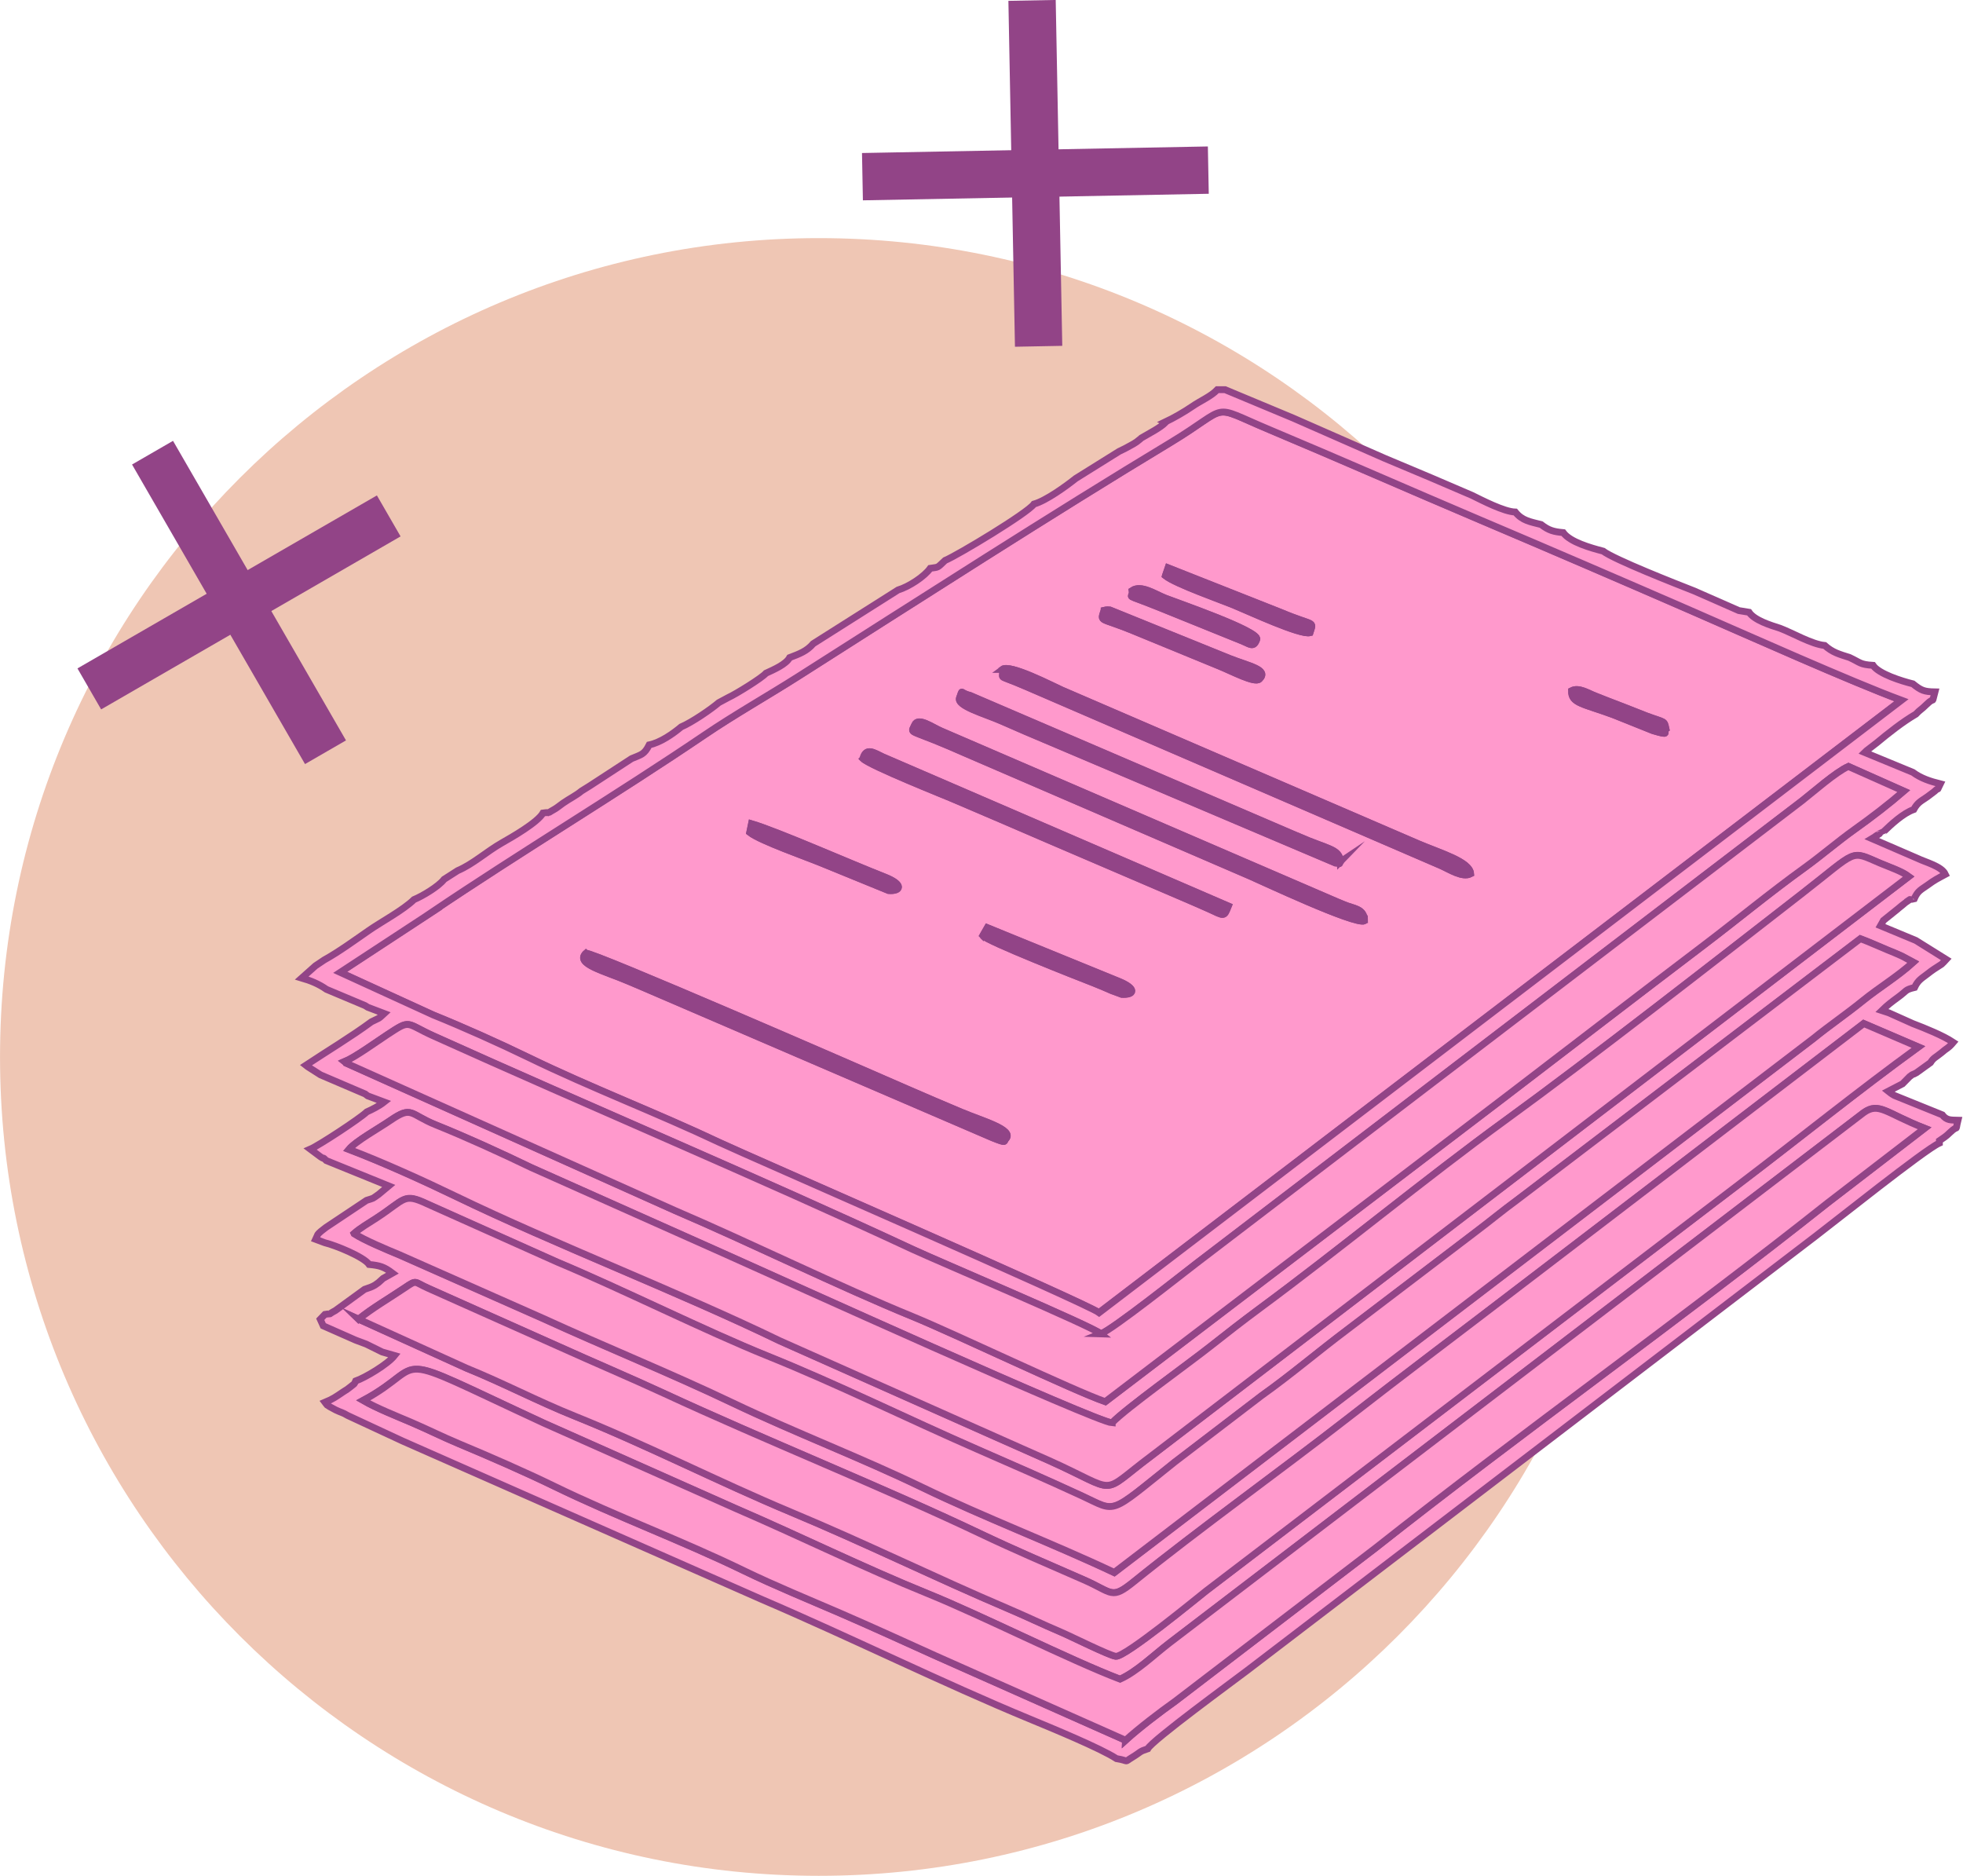 <?xml version="1.0" encoding="UTF-8"?> <!-- Creator: CorelDRAW --> <svg xmlns="http://www.w3.org/2000/svg" xmlns:xlink="http://www.w3.org/1999/xlink" xmlns:xodm="http://www.corel.com/coreldraw/odm/2003" xml:space="preserve" width="21.962mm" height="20.986mm" style="shape-rendering:geometricPrecision; text-rendering:geometricPrecision; image-rendering:optimizeQuality; fill-rule:evenodd; clip-rule:evenodd" viewBox="0 0 197.45 188.68"> <defs> <style type="text/css"> <![CDATA[ .str1 {stroke:#924487;stroke-width:4.76;stroke-miterlimit:22.926} .str0 {stroke:#924487;stroke-width:0.69;stroke-miterlimit:22.926} .fil3 {fill:none} .fil2 {fill:#924487} .fil0 {fill:#EFC6B4} .fil1 {fill:#FF99CC} ]]> </style> </defs> <g id="Слой_x0020_1">  <g id="_1856695310352"> <path class="fil0" d="M82.36 23.95c45.49,0 82.36,36.88 82.36,82.36 0,45.49 -36.88,82.36 -82.36,82.36 -45.49,0 -82.36,-36.88 -82.36,-82.36 0,-45.49 36.88,-82.36 82.36,-82.36z"></path> <g> <path class="fil1 str0" d="M63.27 98.7c-2.52,-1.06 -5.42,-1.76 -4.34,-2.82 0.31,-0.31 28.34,11.9 32.35,13.66 1.79,0.79 3.63,1.56 5.4,2.31 2.11,0.89 5.34,1.77 4.49,2.68 -0.24,0.25 0.14,0.49 -1.35,-0.11l-36.56 -15.73zm46.72 0.16c-1.88,-0.73 -10.58,-4.16 -11.14,-4.76l0.46 -0.8 13.21 5.39c1.79,0.73 1.65,1.4 0.23,1.3 -0.01,0 -0.82,-0.32 -0.87,-0.34 -0.62,-0.27 -1.3,-0.57 -1.9,-0.8zm-27.18 -11.98c-1.61,-0.68 -6.32,-2.31 -7.4,-3.16l0.18 -0.87c2.58,0.76 9.88,3.98 13.33,5.33 2.08,0.81 1.63,1.48 0.45,1.38l-6.56 -2.68zm13.26 -6.44c-0.96,-0.41 -8.51,-3.42 -9.27,-4.14 0.3,-1.18 1.11,-0.58 1.97,-0.18l34.77 15.01c-0.45,1.12 -0.37,1.02 -1.95,0.29 -0.9,-0.41 -1.54,-0.67 -2.29,-1l-13.9 -5.96c-3.2,-1.38 -6.23,-2.69 -9.34,-4.01zm39.01 10.51c1.11,0.47 2.13,0.4 2.17,1.67 -0.88,0.46 -10.53,-4.08 -11.49,-4.49l-28.81 -12.43c-0.96,-0.42 -1.87,-0.82 -2.92,-1.24 -2.66,-1.07 -2.36,-0.75 -2.02,-1.55 0.34,-0.81 1.77,0.24 2.65,0.62l40.42 17.43zm-4.45 -6.81c2.86,1.26 4.13,1.23 4.18,2.52 -0.59,0.39 0.45,0.13 -0.49,0.14l-28.62 -12.14c-1.74,-0.73 -3.33,-1.41 -4.98,-2.14 -1.69,-0.74 -4.53,-1.52 -4.21,-2.33 0.37,-0.94 -0.05,-0.5 1.04,-0.24l33.07 14.2zm31.79 -12.2c-3.17,-1.18 -4.39,-1.18 -4.34,-2.46 0.71,-0.37 1.61,0.23 2.39,0.53 0.9,0.35 1.62,0.64 2.57,1 0.98,0.36 1.7,0.68 2.55,1 1.95,0.72 1.78,0.44 1.98,1.33 -0.38,0.29 0.57,0.71 -1.31,0.15l-3.84 -1.54zm-59.15 -2.86c-3.21,-1.4 -2.24,-0.6 -2.46,-1.75 0.76,-0.58 5.01,1.64 5.99,2.08l35.86 15.46c2.23,0.95 5.18,1.79 5.26,3.01 -0.82,0.43 -2.09,-0.42 -2.99,-0.82l-41.66 -17.98zm10.92 -5.56c-3.62,-1.5 -3.52,-0.9 -3.14,-2.12 0.09,-0.02 0.23,-0.08 0.58,-0.04l12 4.86c1.95,0.78 4.02,1.13 3.04,2.09 -0.45,0.44 -2.7,-0.77 -4.08,-1.33l-8.4 -3.45zm2.42 -2.42c-3.84,-1.55 -2.59,-0.76 -2.74,-1.7 0.9,-0.6 2.25,0.34 3.35,0.77 1.03,0.41 9.47,3.31 9.18,4.13 -0.32,0.9 -0.67,0.48 -1.53,0.14l-8.26 -3.34zm7.81 -0.11c-1.59,-0.66 -6.13,-2.24 -7.2,-3.08l0.27 -0.79 11.36 4.49c3.4,1.43 3.29,0.8 2.91,2.03 -0.95,0.26 -6.17,-2.16 -7.34,-2.64zm-90.23 36.81l9.35 4.28c3.05,1.23 6.58,2.81 9.64,4.3 6.24,3.03 12.93,5.58 19.1,8.5 2.75,1.3 37.03,16.22 38.25,17.15l80.71 -61.6c-5.17,-1.92 -15.6,-6.59 -21.23,-9.04 -6.94,-3.02 -13.99,-6.06 -21.16,-9.1 -7.11,-3.01 -14.09,-6.09 -21.2,-9.08 -6.2,-2.6 -3.68,-2.47 -10,1.34 -11.63,7.01 -25.66,16.03 -37.34,23.46 -3.1,1.98 -6.44,3.86 -9.51,5.94 -8.7,5.9 -18.42,11.73 -27.51,17.87l-9.12 5.98z"></path> <path class="fil1 str0" d="M113.21 175.04l-19.04 -8.46c-3.25,-1.46 -6.37,-2.9 -9.63,-4.31 -3.12,-1.35 -6.62,-2.78 -9.69,-4.27 -6.29,-3.05 -12.88,-5.48 -19.08,-8.5 -3,-1.46 -6.49,-2.98 -9.65,-4.3 -1.65,-0.69 -3.04,-1.4 -4.7,-2.11 -1.59,-0.68 -3.52,-1.44 -4.89,-2.23 6.99,-3.75 1.64,-5.37 18.18,2.29l19.31 8.59c6.32,2.73 12.93,5.98 19.33,8.57 5.35,2.16 14.15,6.61 19.31,8.59 1.68,-0.76 3.38,-2.42 4.97,-3.64l69.83 -53.34c1.55,-1.1 2.24,0.04 6.13,1.57l-9.8 7.54c-14.37,11.42 -30.84,23.14 -45.44,34.68l-20.17 15.43c-1.51,1.07 -3.64,2.7 -4.97,3.91zm-77.15 -42.36c1.39,-1.13 3,-2.05 4.65,-3.16 1.26,-0.85 0.9,-0.59 2.36,0.05l13.13 5.86c3.54,1.6 7.13,3.11 10.67,4.75 9.93,4.6 22.14,9.5 31.67,14.04 3.51,1.67 6.98,3.15 10.46,4.67 2.98,1.3 2.74,2.05 5.09,0.15 6.45,-5.21 14.79,-11.2 21.53,-16.45 5.78,-4.51 11.46,-8.76 17.31,-13.25l34.53 -26.4 5.5 2.36c-6.02,4.37 -11.93,9.15 -17.97,13.74l-53.69 40.97c-0.84,0.66 -8.17,6.69 -9.08,6.57 -0.68,-0.09 -4.47,-1.99 -5.53,-2.44 -1.86,-0.79 -3.44,-1.57 -5.34,-2.37 -7.23,-3.07 -14.37,-6.58 -21.78,-9.68 -7.28,-3.04 -14.47,-6.73 -21.78,-9.67 -3.67,-1.47 -7.23,-3.35 -10.9,-4.83l-10.84 -4.92zm-0.44 -8.6c0.64,-0.56 1.45,-1.01 2.23,-1.53 2.95,-1.93 2.7,-2.57 5.11,-1.44l13.12 5.87c6.45,2.7 14.91,6.93 21.12,9.43 7.12,2.87 14.07,6.33 21.15,9.41 3.53,1.54 6.89,3 10.47,4.66 3.59,1.66 2.58,1.99 9.34,-3.4l8.74 -6.68c2.98,-2.12 5.61,-4.36 8.54,-6.58l12.98 -9.88c1.5,-1.13 2.68,-2.12 4.18,-3.22l34.53 -26.28c0.97,0.36 1.75,0.72 2.72,1.13 0.56,0.23 0.85,0.33 1.46,0.62l1.14 0.61c-1.64,1.48 -3.4,2.52 -5.04,3.84 -1.84,1.48 -3.35,2.49 -5.04,3.86l-70.29 53.68c-6.23,-2.94 -13.06,-5.54 -19.31,-8.56 -6.2,-3 -12.76,-5.49 -19.08,-8.5 -6.24,-2.98 -12.9,-5.67 -19.08,-8.5l-14.41 -6.38c-1.35,-0.56 -3.55,-1.48 -4.57,-2.14zm76.24 19.03c1.33,-1.4 7.72,-5.98 9.82,-7.64 1.72,-1.36 3.25,-2.55 5.03,-3.87 7.96,-5.87 16.76,-13.14 24.7,-18.91 8.54,-6.21 21.17,-16.07 29.77,-22.75 5.81,-4.51 4.83,-4.43 7.91,-3.12 1.08,0.46 2.18,0.82 2.9,1.35l-76.21 58.29c-5.36,4.01 -3.01,3.7 -10.27,0.45 -1.78,-0.8 -3.56,-1.58 -5.34,-2.37l-21.76 -9.68c-10.07,-4.88 -22.63,-9.71 -32.62,-14.55 -3.17,-1.53 -7.27,-3.39 -10.7,-4.7 0.7,-0.84 3.02,-2.12 4.18,-2.92 2.19,-1.51 1.91,-0.61 4.54,0.45 3.1,1.24 6.56,2.82 9.63,4.31l19.28 8.6c5.74,2.56 37.54,16.98 39.14,17.07zm-1.12 -8.95c1.24,-0.47 8.04,-5.87 9.64,-7.11l60.9 -46.51c1.12,-0.87 3.38,-2.88 4.66,-3.45l5.57 2.48c-1.49,1.29 -3.27,2.66 -4.96,3.86 -1.77,1.26 -3.29,2.59 -5.04,3.86 -3.49,2.51 -6.65,5.14 -10.06,7.73 -6.86,5.21 -13.22,10.11 -20.01,15.3l-40.25 30.66c-3.2,-1.11 -15.1,-6.81 -19.35,-8.55 -7.47,-3.06 -16.34,-7.43 -23.99,-10.7l-33.02 -14.8c-0.03,-0.1 -0.13,-0.09 -0.18,-0.14 1.09,-0.45 3.22,-2 4.32,-2.72 2.41,-1.59 1.78,-1.17 4.61,0.11 15.84,7.15 32.71,14.25 48.23,21.48 2.65,1.24 17.93,7.68 18.95,8.5zm-67.42 -42.34c9.09,-6.14 18.81,-11.97 27.51,-17.87 3.06,-2.08 6.4,-3.96 9.51,-5.94 11.68,-7.43 25.71,-16.45 37.34,-23.46 6.31,-3.81 3.8,-3.94 10,-1.34 7.11,2.98 14.09,6.06 21.2,9.08 7.17,3.04 14.22,6.08 21.16,9.1 5.63,2.45 16.06,7.12 21.23,9.04l-80.71 61.6c-1.22,-0.93 -35.5,-15.85 -38.25,-17.15 -6.17,-2.92 -12.86,-5.47 -19.1,-8.5 -3.05,-1.48 -6.58,-3.06 -9.64,-4.3l-9.35 -4.28 9.12 -5.98zm73.93 -49.34c-0.58,0.57 -1.56,1.05 -2.44,1.57 -0.05,0.04 -0.12,0.11 -0.16,0.14l-0.33 0.26c-0.21,0.15 -0.34,0.21 -0.55,0.33 -0.4,0.23 -0.79,0.43 -1.2,0.62l-4.36 2.72c-0.97,0.77 -2.97,2.23 -4.21,2.58 -0.63,0.9 -7.6,5.1 -8.94,5.67 -0.84,0.79 -0.6,0.65 -1.49,0.79 -0.58,0.82 -2.14,1.85 -3.24,2.18l-8.53 5.4c-0.65,0.76 -1.4,1.03 -2.37,1.4 -0.37,0.68 -1.58,1.2 -2.38,1.57 -0.42,0.49 -3.05,2.11 -3.78,2.44l-0.97 0.52c-0.8,0.68 -2.68,1.97 -3.78,2.44 -0.85,0.71 -2.08,1.57 -3.22,1.81 -0.5,0.99 -0.81,0.97 -1.77,1.38l-4.22 2.75 -0.82 0.51c-0.58,0.48 -1.15,0.73 -1.87,1.23 -0.36,0.25 -0.53,0.42 -0.86,0.61 -1.06,0.59 -0.12,0.22 -1.14,0.37 -0.55,0.96 -3.13,2.43 -4.13,3 -1.55,0.88 -2.89,2.13 -4.46,2.8l-1.36 0.87c-0.57,0.74 -2.21,1.7 -3.03,2.04 -1.1,1.07 -3.3,2.24 -4.56,3.12 -1.36,0.94 -2.97,2.12 -4.47,2.95l-0.88 0.59 -1.38 1.23c0.89,0.26 1.71,0.59 2.49,1.14l3.88 1.63 0.27 0.17 1.66 0.63c-0.64,0.6 -0.48,0.42 -1.29,0.83 -2.02,1.49 -4.48,2.97 -6.61,4.38 0.06,0.05 0.15,0.1 0.19,0.13l1.3 0.83 4.49 1.92 0.25 0.19 1.66 0.62c-0.49,0.39 -1.24,0.77 -1.74,0.99 -0.75,0.71 -4.83,3.38 -5.69,3.75l1.03 0.77c0.54,0.36 0.07,-0.12 0.58,0.38l6.28 2.55 -1.02 0.85c-0.71,0.5 -0.42,0.34 -1.21,0.6l-4.08 2.72 -0.49 0.38c-0.47,0.43 -0.25,0.19 -0.55,0.82l0.91 0.34c1.08,0.26 3.92,1.41 4.47,2.19 1.06,0.1 1.5,0.23 2.35,0.87l-0.96 0.54c-0.05,0.04 -0.12,0.11 -0.15,0.14l-0.3 0.27c-0.07,0.05 -0.27,0.2 -0.35,0.25 -0.36,0.21 -0.53,0.25 -1.05,0.43l-2.93 2.13c-1.02,0.55 -0.1,0.23 -1.06,0.39l-0.47 0.49 0.3 0.66 3.26 1.44 1.07 0.4 1.6 0.79 1.25 0.36c-0.7,0.88 -2.95,2.22 -3.92,2.56 -0.18,0.38 -0.01,0.17 -0.55,0.61 -0.46,0.37 -0.2,0.15 -0.71,0.49 -0.73,0.49 -1,0.7 -1.82,1.04 0.37,0.48 -0.01,0.1 0.48,0.45 0,0 0.57,0.31 0.59,0.32 0.56,0.27 0.68,0.24 1.21,0.56l5.53 2.57 36.15 15.94c8.78,3.76 18.23,8.42 26.87,11.99 2.25,0.93 7.2,2.97 8.78,4.01 1.41,0.23 0.66,0.43 1.62,-0.15 0.87,-0.53 0.64,-0.55 1.53,-0.84 0.42,-0.83 8.62,-6.82 9.97,-7.85l57.18 -43.69c1.81,-1.37 11.02,-8.74 12.48,-9.38l0 -0.24c0.37,-0.26 0.63,-0.39 1.07,-0.83 0.92,-0.89 0.47,0.11 0.8,-1.23 -0.69,-0.02 -1.14,0.04 -1.58,-0.54l-4.82 -1.95c-0.42,-0.24 -0.39,-0.26 -0.61,-0.43l1.43 -0.74 0.72 -0.73c0.49,-0.38 0.2,-0.1 0.69,-0.39l1.4 -1.01c0.32,-0.51 0.5,-0.5 1.11,-1 0.51,-0.46 0.66,-0.41 1.19,-1.04 -1.06,-0.7 -2.8,-1.4 -4.08,-1.89l-2.41 -1.08 -0.7 -0.23c0.55,-0.54 0.96,-0.85 1.63,-1.34 0.91,-0.66 0.66,-0.74 1.66,-0.98 0.36,-0.77 0.74,-0.92 1.32,-1.38 0.57,-0.45 0.74,-0.53 1.4,-0.96 0.16,-0.15 0.26,-0.25 0.47,-0.48l-3.06 -1.91 -3.56 -1.48 0.3 -0.53c0.42,-0.34 0.95,-0.76 1.47,-1.18 0.02,-0.01 0.77,-0.65 0.8,-0.66 0.89,-0.58 0.04,-0.14 0.83,-0.34 0.35,-0.82 0.72,-0.93 1.33,-1.37 0.72,-0.53 1,-0.66 1.8,-1.09 -0.38,-0.82 -1.99,-1.21 -2.81,-1.61l-4.58 -1.98c0.57,-0.34 0.14,-0.11 0.55,-0.36 0.51,-0.3 -0.09,-0.01 0.61,-0.32 0.79,-0.76 1.97,-1.87 3.05,-2.25 0.4,-0.74 0.76,-0.85 1.38,-1.29 0.13,-0.09 0.67,-0.5 0.69,-0.52 0.64,-0.61 0.13,0.17 0.6,-0.77 -1,-0.25 -1.94,-0.55 -2.76,-1.16l-4.85 -2c0.06,-0.06 0.13,-0.13 0.17,-0.16l1.04 -0.8c1.13,-0.94 2.6,-2.11 3.94,-2.89 0.45,-0.48 0.53,-0.43 1.08,-0.98 0.9,-0.89 0.46,0.14 0.84,-1.26 -1.1,-0.02 -1.38,-0.14 -2.22,-0.81 -1.13,-0.28 -3.42,-0.99 -4.01,-1.86 -1.31,-0.08 -1.25,-0.27 -2.36,-0.79 -1.07,-0.34 -1.71,-0.51 -2.5,-1.21 -1.3,-0.12 -3.22,-1.25 -4.49,-1.73 -1.01,-0.32 -2.56,-0.8 -3.12,-1.61l-1.03 -0.17 -4.48 -1.97c-1.81,-0.71 -8.01,-3.14 -9.17,-4.01 -1.23,-0.32 -3.31,-0.9 -4.01,-1.86 -0.95,-0.09 -1.45,-0.21 -2.22,-0.81 -1.12,-0.29 -1.9,-0.39 -2.6,-1.26 -1.13,-0.03 -3.32,-1.17 -4.36,-1.68l-3.17 -1.36 -0.98 -0.42 -4.64 -1.95 -9.17 -4.03 -6.88 -2.87 -0.77 0c-0.65,0.69 -1.66,1.09 -2.53,1.69 -0.77,0.53 -1.88,1.17 -2.73,1.57z"></path> <path class="fil1 str0" d="M110.74 134.16c-1.02,-0.82 -16.3,-7.27 -18.95,-8.5 -15.52,-7.23 -32.39,-14.33 -48.23,-21.48 -2.83,-1.28 -2.2,-1.69 -4.61,-0.11 -1.1,0.72 -3.23,2.27 -4.32,2.72 0.06,0.05 0.15,0.04 0.18,0.14l33.02 14.8c7.66,3.28 16.52,7.65 23.99,10.7 4.25,1.74 16.15,7.44 19.35,8.55l40.25 -30.66c6.79,-5.19 13.14,-10.09 20.01,-15.3 3.41,-2.59 6.57,-5.21 10.06,-7.73 1.76,-1.27 3.28,-2.6 5.04,-3.86 1.69,-1.2 3.47,-2.57 4.96,-3.86l-5.57 -2.48c-1.28,0.57 -3.54,2.58 -4.66,3.45l-60.9 46.51c-1.61,1.23 -8.4,6.63 -9.64,7.11z"></path> <path class="fil1 str0" d="M36.06 132.68l10.84 4.92c3.66,1.48 7.23,3.36 10.9,4.83 7.31,2.94 14.51,6.63 21.78,9.67 7.41,3.09 14.55,6.6 21.78,9.68 1.9,0.81 3.48,1.58 5.34,2.37 1.06,0.45 4.85,2.35 5.53,2.44 0.91,0.12 8.23,-5.9 9.08,-6.57l53.69 -40.97c6.04,-4.59 11.95,-9.37 17.97,-13.74l-5.5 -2.36 -34.53 26.4c-5.85,4.49 -11.52,8.74 -17.31,13.25 -6.74,5.25 -15.08,11.24 -21.53,16.45 -2.35,1.9 -2.12,1.15 -5.09,-0.15 -3.48,-1.52 -6.95,-3 -10.46,-4.67 -9.54,-4.54 -21.75,-9.44 -31.67,-14.04 -3.55,-1.64 -7.13,-3.15 -10.67,-4.75l-13.13 -5.86c-1.46,-0.64 -1.11,-0.9 -2.36,-0.05 -1.65,1.11 -3.25,2.03 -4.65,3.16z"></path> <path class="fil1 str0" d="M111.87 143.11c-1.6,-0.09 -33.41,-14.51 -39.14,-17.07l-19.28 -8.6c-3.07,-1.48 -6.53,-3.06 -9.63,-4.31 -2.63,-1.06 -2.34,-1.95 -4.54,-0.45 -1.16,0.8 -3.48,2.08 -4.18,2.92 3.44,1.31 7.54,3.17 10.7,4.7 9.99,4.83 22.55,9.67 32.62,14.55l21.76 9.68c1.78,0.8 3.56,1.58 5.34,2.37 7.25,3.25 4.9,3.56 10.27,-0.45l76.21 -58.29c-0.72,-0.54 -1.83,-0.9 -2.9,-1.35 -3.08,-1.31 -2.11,-1.39 -7.91,3.12 -8.59,6.68 -21.22,16.54 -29.77,22.75 -7.93,5.77 -16.74,13.03 -24.7,18.91 -1.78,1.32 -3.31,2.51 -5.03,3.87 -2.1,1.66 -8.49,6.24 -9.82,7.64z"></path> <path class="fil1 str0" d="M35.63 124.07c1.02,0.66 3.22,1.58 4.57,2.14l14.41 6.38c6.18,2.83 12.84,5.52 19.08,8.5 6.31,3.01 12.88,5.51 19.08,8.5 6.26,3.03 13.08,5.62 19.31,8.56l70.29 -53.68c1.69,-1.37 3.2,-2.37 5.04,-3.86 1.63,-1.32 3.4,-2.36 5.04,-3.84l-1.14 -0.61c-0.61,-0.28 -0.9,-0.39 -1.46,-0.62 -0.97,-0.4 -1.75,-0.77 -2.72,-1.13l-34.53 26.28c-1.5,1.1 -2.68,2.09 -4.18,3.22l-12.98 9.88c-2.94,2.21 -5.56,4.46 -8.54,6.58l-8.74 6.68c-6.76,5.4 -5.75,5.06 -9.34,3.4 -3.58,-1.65 -6.94,-3.12 -10.47,-4.66 -7.08,-3.09 -14.03,-6.54 -21.15,-9.41 -6.2,-2.5 -14.67,-6.73 -21.12,-9.43l-13.12 -5.87c-2.41,-1.13 -2.16,-0.48 -5.11,1.44 -0.79,0.51 -1.59,0.97 -2.23,1.53z"></path> <path class="fil1 str0" d="M113.21 175.04c1.33,-1.21 3.46,-2.84 4.97,-3.91l20.17 -15.43c14.6,-11.54 31.06,-23.26 45.44,-34.68l9.8 -7.54c-3.89,-1.52 -4.58,-2.67 -6.13,-1.57l-69.83 53.34c-1.6,1.23 -3.29,2.89 -4.97,3.64 -5.16,-1.98 -13.96,-6.42 -19.31,-8.59 -6.39,-2.59 -13,-5.84 -19.33,-8.57l-19.31 -8.59c-16.54,-7.66 -11.19,-6.05 -18.18,-2.29 1.37,0.79 3.3,1.55 4.89,2.23 1.65,0.71 3.05,1.42 4.7,2.11 3.16,1.32 6.65,2.84 9.65,4.3 6.2,3.02 12.79,5.44 19.08,8.5 3.07,1.49 6.57,2.92 9.69,4.27 3.25,1.41 6.38,2.84 9.63,4.31l19.04 8.46z"></path> <path class="fil2 str0" d="M100.82 67.33c0.22,1.16 -0.75,0.36 2.46,1.75l41.66 17.98c0.91,0.4 2.18,1.25 2.99,0.82 -0.08,-1.22 -3.04,-2.06 -5.26,-3.01l-35.86 -15.46c-0.98,-0.44 -5.24,-2.65 -5.99,-2.08z"></path> <path class="fil2 str0" d="M137.25 92.62c-0.04,-1.27 -1.06,-1.19 -2.17,-1.67l-40.42 -17.43c-0.88,-0.37 -2.31,-1.43 -2.65,-0.62 -0.34,0.81 -0.64,0.49 2.02,1.55 1.05,0.42 1.95,0.82 2.92,1.24l28.81 12.43c0.96,0.41 10.61,4.96 11.49,4.49z"></path> <path class="fil2 str0" d="M58.93 95.89c-1.08,1.06 1.82,1.75 4.34,2.82l36.56 15.73c1.5,0.6 1.11,0.36 1.35,0.11 0.85,-0.91 -2.38,-1.79 -4.49,-2.68 -1.78,-0.75 -3.61,-1.53 -5.4,-2.31 -4.01,-1.76 -32.04,-13.97 -32.35,-13.66z"></path> <path class="fil2 str0" d="M134.82 86.66c-0.05,-1.29 -1.32,-1.25 -4.18,-2.52l-33.07 -14.2c-1.1,-0.25 -0.67,-0.7 -1.04,0.24 -0.32,0.81 2.53,1.59 4.21,2.33 1.64,0.73 3.23,1.41 4.98,2.14l28.62 12.14c0.95,-0 -0.1,0.25 0.49,-0.14z"></path> <path class="fil2 str0" d="M86.81 76.31c0.76,0.73 8.31,3.74 9.27,4.14 3.1,1.32 6.14,2.63 9.34,4.01l13.9 5.96c0.74,0.33 1.39,0.59 2.29,1 1.58,0.73 1.5,0.83 1.95,-0.29l-34.77 -15.01c-0.86,-0.4 -1.67,-1 -1.97,0.18z"></path> <path class="fil2 str0" d="M111.06 61.4c-0.38,1.22 -0.48,0.63 3.14,2.12l8.4 3.45c1.38,0.56 3.63,1.77 4.08,1.33 0.98,-0.96 -1.09,-1.31 -3.04,-2.09l-12 -4.86c-0.35,-0.04 -0.49,0.02 -0.58,0.04z"></path> <path class="fil2 str0" d="M75.42 83.73c1.08,0.85 5.79,2.49 7.4,3.16l6.56 2.68c1.18,0.1 1.63,-0.57 -0.45,-1.38 -3.45,-1.35 -10.75,-4.57 -13.33,-5.33l-0.18 0.87z"></path> <path class="fil2 str0" d="M98.85 94.11c0.55,0.6 9.25,4.02 11.14,4.76 0.6,0.23 1.28,0.53 1.9,0.8 0.04,0.02 0.86,0.34 0.87,0.34 1.41,0.1 1.56,-0.57 -0.23,-1.3l-13.21 -5.39 -0.46 0.8z"></path> <path class="fil2 str0" d="M117.23 57.91c1.07,0.84 5.62,2.42 7.2,3.08 1.17,0.48 6.39,2.9 7.34,2.64 0.38,-1.23 0.49,-0.6 -2.91,-2.03l-11.36 -4.49 -0.27 0.79z"></path> <path class="fil2 str0" d="M113.89 59.4c0.15,0.94 -1.1,0.15 2.74,1.7l8.26 3.34c0.86,0.34 1.21,0.77 1.53,-0.14 0.29,-0.82 -8.15,-3.72 -9.18,-4.13 -1.1,-0.44 -2.45,-1.38 -3.35,-0.77z"></path> <path class="fil2 str0" d="M158.09 69.48c-0.04,1.28 1.17,1.28 4.34,2.46l3.84 1.54c1.88,0.56 0.93,0.14 1.31,-0.15 -0.2,-0.89 -0.03,-0.61 -1.98,-1.33 -0.85,-0.32 -1.57,-0.63 -2.55,-1 -0.95,-0.35 -1.67,-0.65 -2.57,-1 -0.78,-0.3 -1.68,-0.9 -2.39,-0.53z"></path> </g> <g> <line class="fil3 str1" x1="8.98" y1="69.29" x2="39.1" y2="51.89"></line> <line class="fil3 str1" x1="32.74" y1="75.66" x2="15.34" y2="45.53"></line> </g> <g> <line class="fil3 str1" x1="86.75" y1="17.77" x2="121.54" y2="17.11"></line> <line class="fil3 str1" x1="104.47" y1="34.83" x2="103.81" y2="0.04"></line> </g> </g> </g> </svg> 